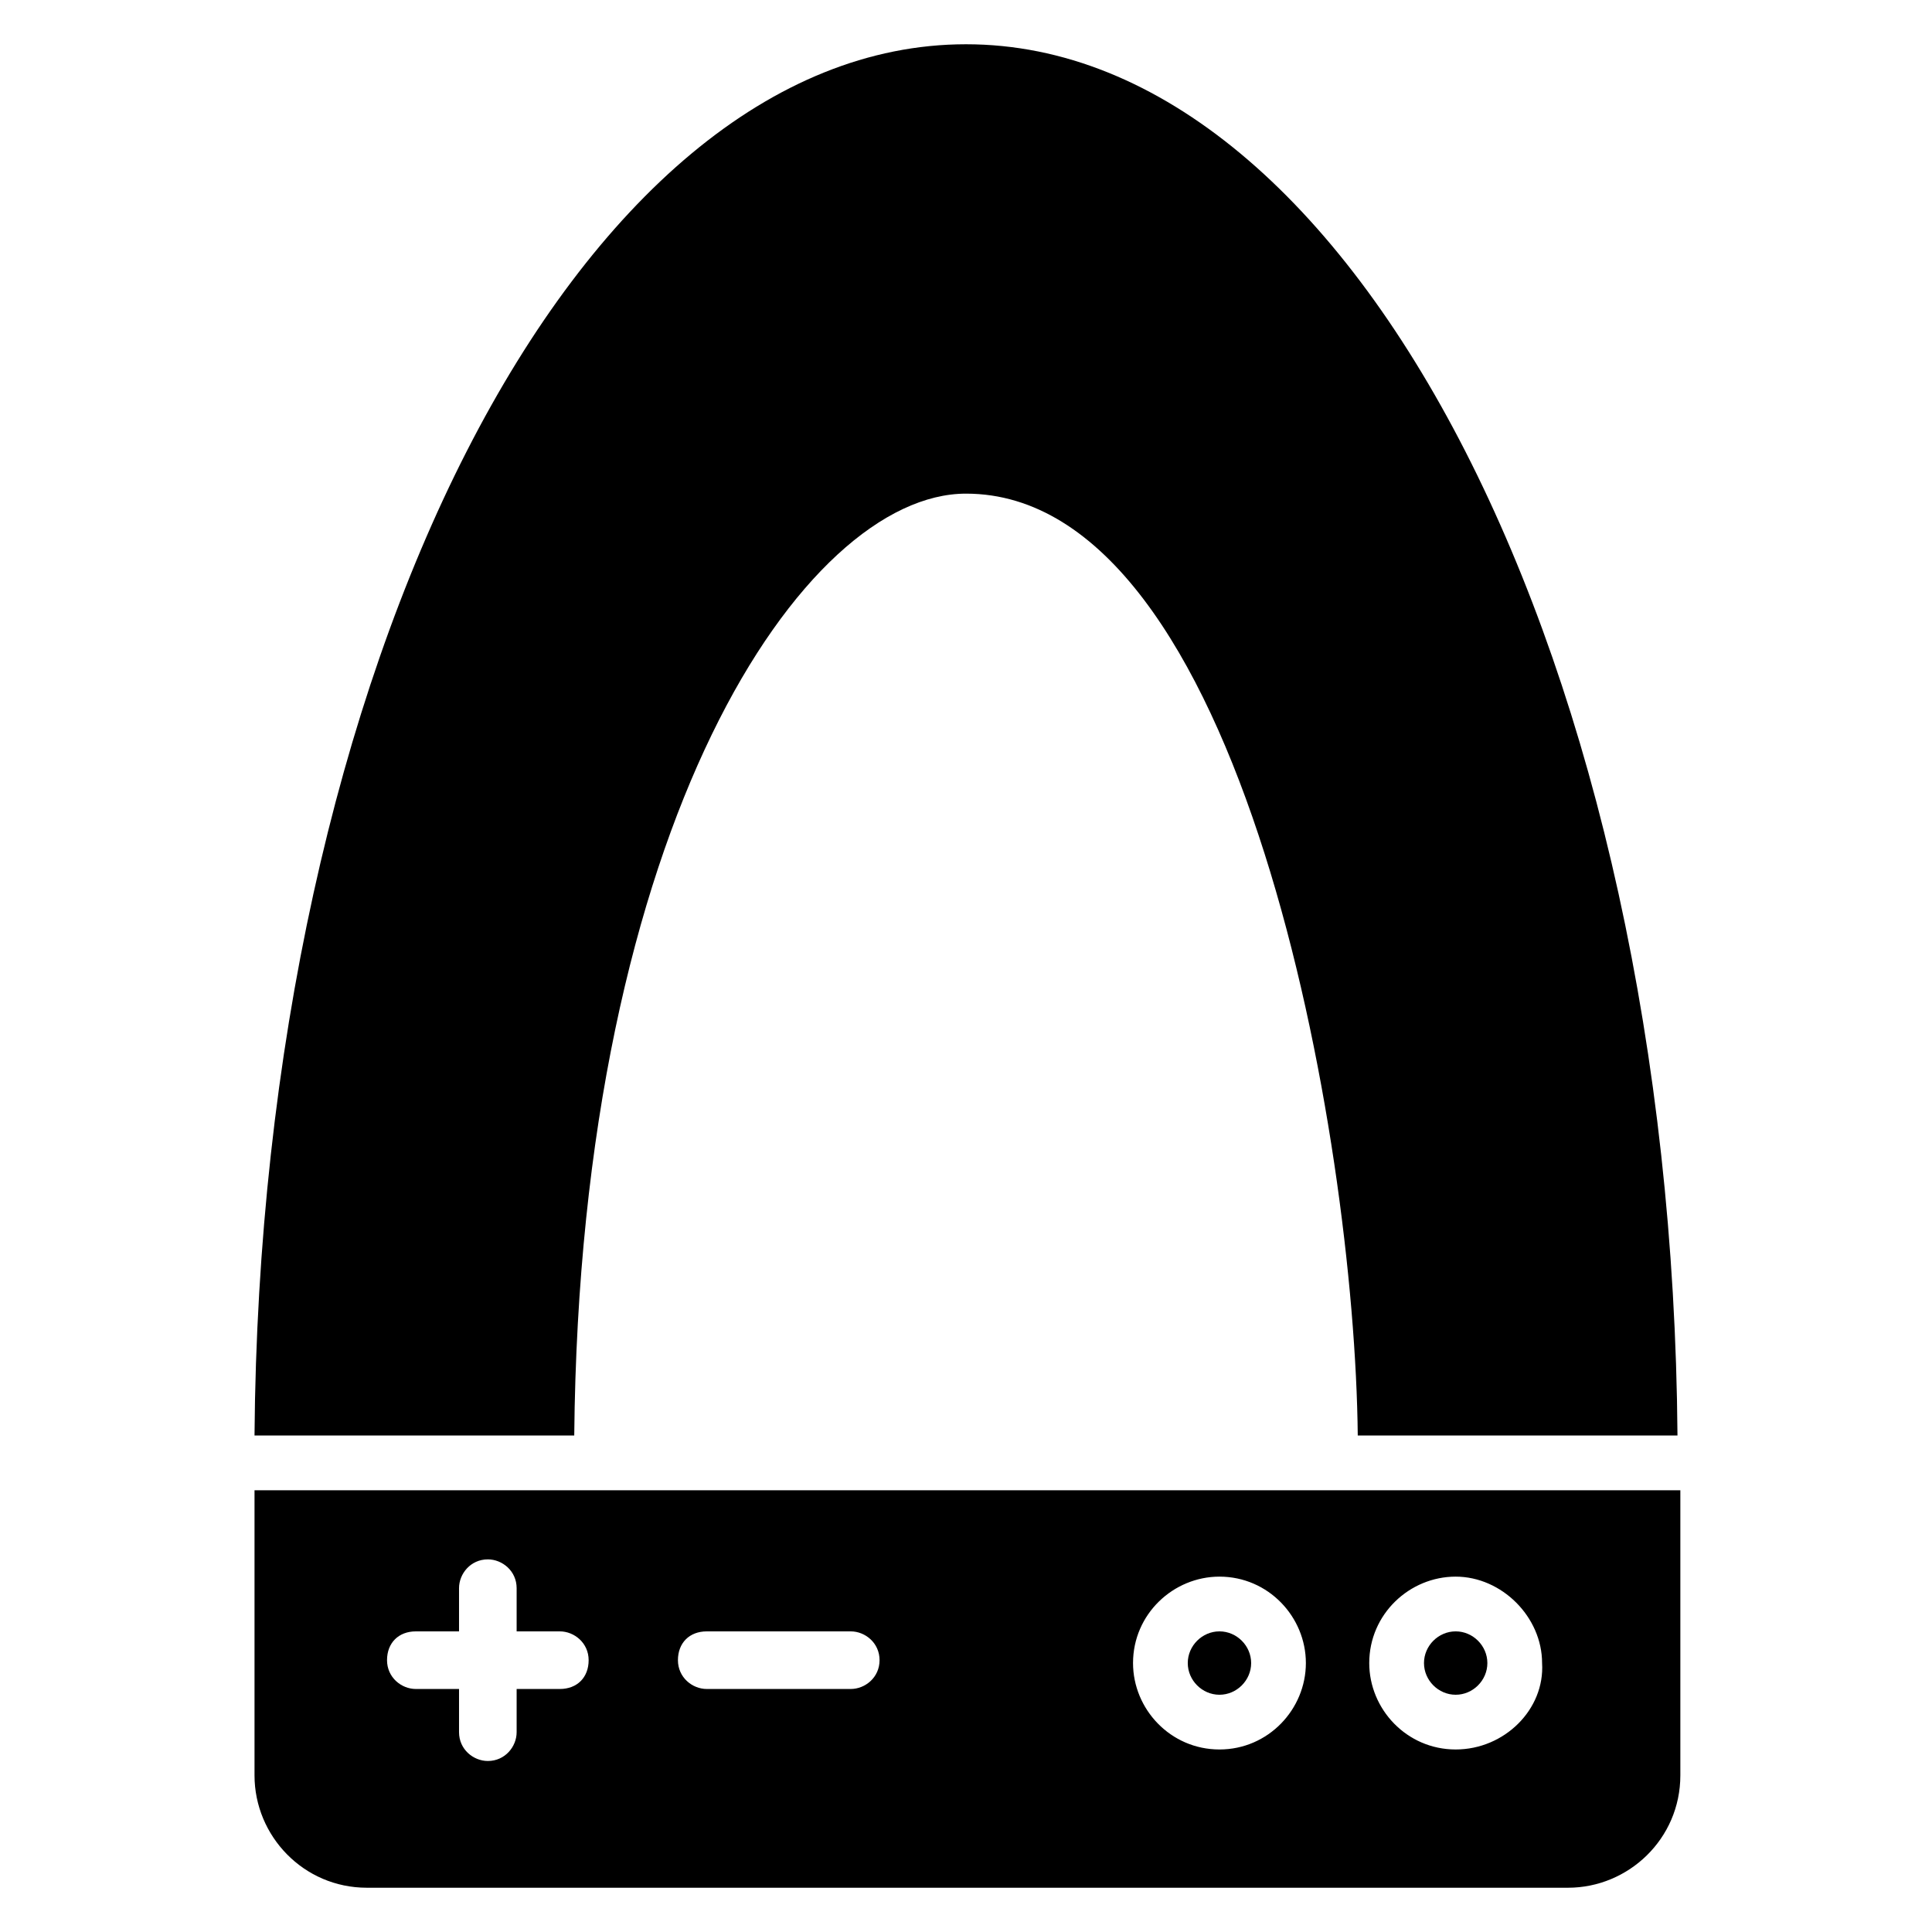 <?xml version="1.0" encoding="UTF-8"?>
<!-- Uploaded to: SVG Find, www.svgrepo.com, Generator: SVG Find Mixer Tools -->
<svg fill="#000000" width="800px" height="800px" version="1.1" viewBox="144 144 512 512" xmlns="http://www.w3.org/2000/svg">
 <g>
  <path d="m211.45 538.93v75.57c0 16.031 12.977 29.77 29.77 29.77h318.32c16.031 0 29.77-12.977 29.77-29.77v-75.57zm80.914 52.668h-11.449v11.449c0 3.816-3.055 7.633-7.633 7.633-3.816 0-7.633-3.055-7.633-7.633v-11.449h-11.449c-3.816 0-7.633-3.055-7.633-7.633 0-4.582 3.055-7.633 7.633-7.633h11.449v-11.449c0-3.816 3.055-7.633 7.633-7.633 3.816 0 7.633 3.055 7.633 7.633v11.449h11.449c3.816 0 7.633 3.055 7.633 7.633 0 4.582-3.055 7.633-7.633 7.633zm77.098 0h-38.168c-3.816 0-7.633-3.055-7.633-7.633 0-4.582 3.055-7.633 7.633-7.633h38.168c3.816 0 7.633 3.055 7.633 7.633 0 4.582-3.816 7.633-7.633 7.633zm97.707 16.031c-12.977 0-22.902-10.688-22.902-22.902 0-12.977 10.688-22.902 22.902-22.902 12.977 0 22.902 10.688 22.902 22.902 0 12.215-9.926 22.902-22.902 22.902zm62.598 0c-12.977 0-22.902-10.688-22.902-22.902 0-12.977 10.688-22.902 22.902-22.902 12.215 0 22.902 10.688 22.902 22.902 0.758 12.215-9.926 22.902-22.902 22.902z"/>
  <path d="m529.77 576.33c-4.582 0-8.398 3.816-8.398 8.398s3.816 8.398 8.398 8.398 8.398-3.816 8.398-8.398c-0.004-4.582-3.82-8.398-8.398-8.398z"/>
  <path d="m467.17 576.33c-4.582 0-8.398 3.816-8.398 8.398s3.816 8.398 8.398 8.398 8.398-3.816 8.398-8.398-3.816-8.398-8.398-8.398z"/>
  <path d="m296.18 524.43c1.527-162.59 61.066-249.61 103.82-249.61 73.281 0 103.05 170.99 103.82 249.61h84.73c-1.527-203.82-85.496-368.7-188.55-368.7-103.05 0-187.02 164.88-188.55 368.7z"/>
 </g>
</svg>